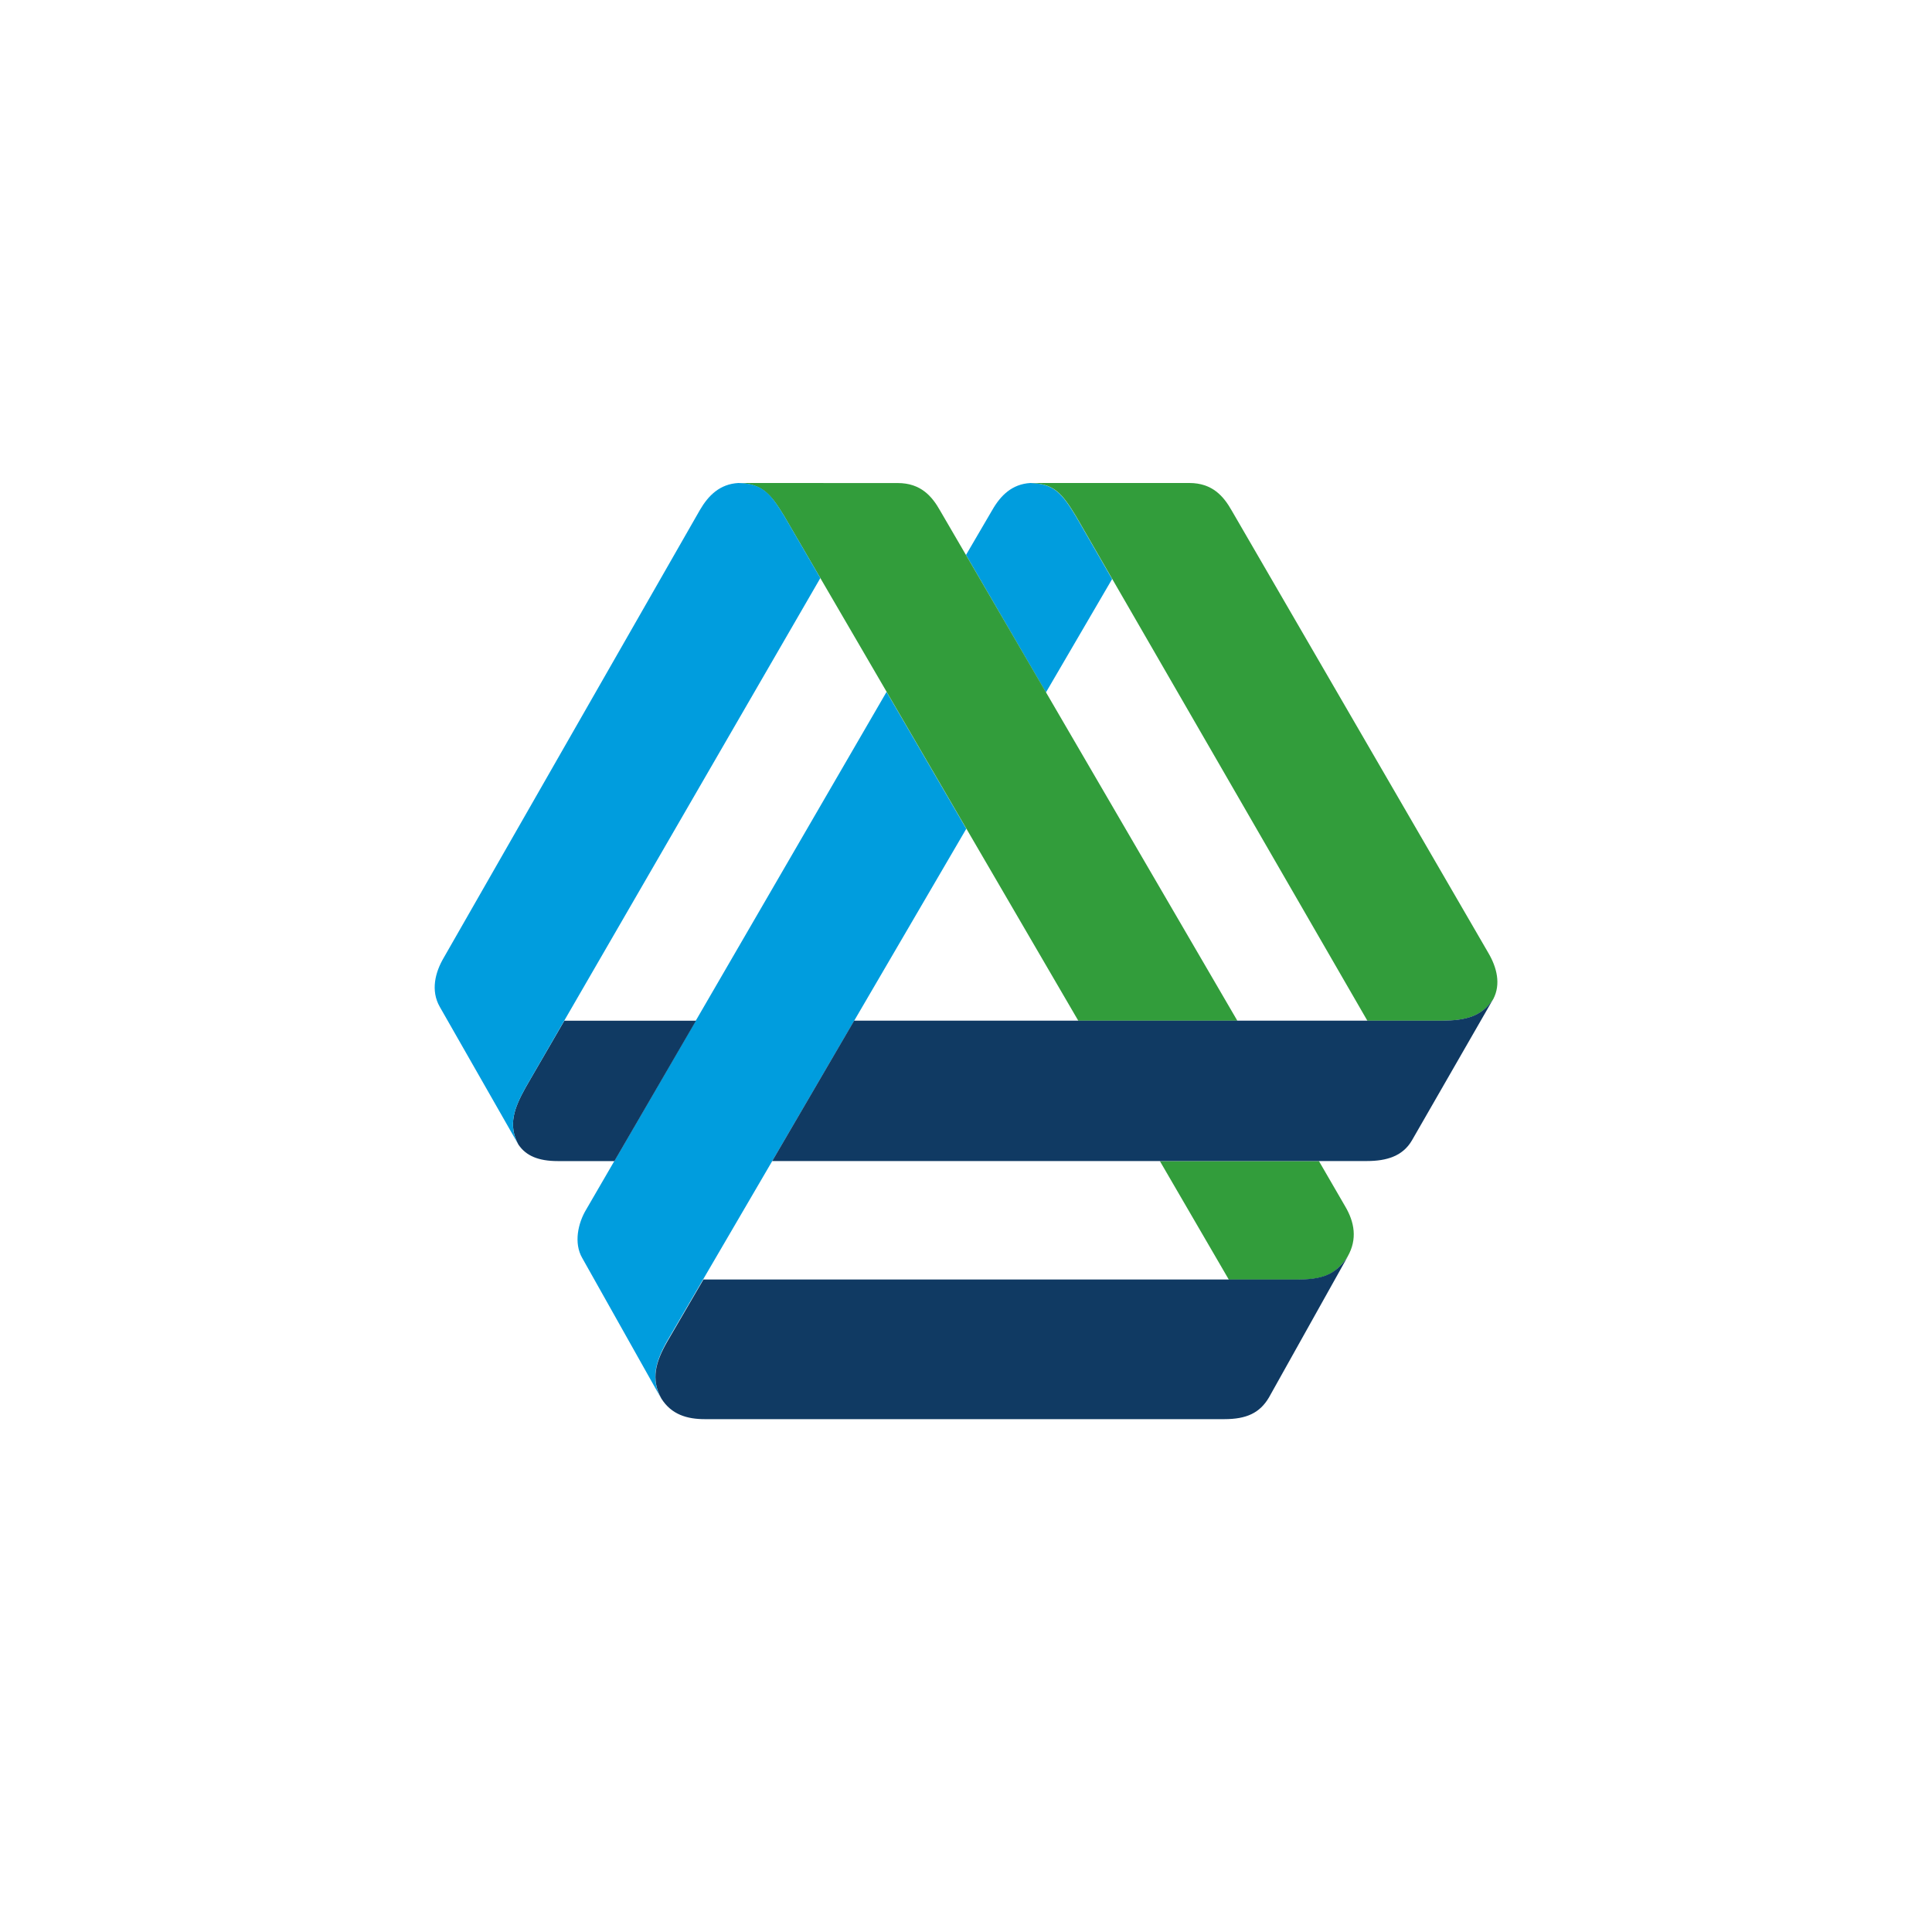 <svg width="40" height="40" viewBox="0 0 40 40" fill="none" xmlns="http://www.w3.org/2000/svg">
<path d="M21.655 14.336L23.025 11.989L22.273 10.686C21.981 10.207 21.819 10.015 21.332 10C20.954 10.023 20.718 10.255 20.543 10.561L20 11.49L21.655 14.336Z" fill="#009DDE"/>
<path d="M20.006 17.159L18.355 14.325L12.14 25.036C11.965 25.323 11.877 25.737 12.053 26.043L13.69 28.956C13.469 28.552 13.571 28.198 13.806 27.775L20.006 17.159Z" fill="#009DDE"/>
<path d="M30.917 20.684C31.077 20.377 30.992 20.031 30.815 19.73L25.501 10.57C25.335 10.278 25.104 10 24.624 10H21.334C21.821 10.014 21.984 10.205 22.276 10.685L28.31 21.133H29.865C30.344 21.126 30.674 21.052 30.917 20.684Z" fill="#329D3B"/>
<path d="M15.289 10C15.769 10.016 15.947 10.209 16.237 10.686L22.325 21.133H25.618L19.463 10.57C19.298 10.278 19.066 10.001 18.586 10.001L15.289 10Z" fill="#329D3B"/>
<path d="M27.307 24.039H24.014L25.442 26.494H26.835C27.368 26.494 27.645 26.406 27.902 26.014C28.107 25.654 28.042 25.301 27.852 24.979L27.307 24.039Z" fill="#329D3B"/>
<path d="M29.863 21.132H17.684L15.988 24.038H28.301C28.71 24.038 29.044 23.936 29.234 23.608L30.915 20.684C30.672 21.052 30.341 21.125 29.863 21.132Z" fill="#103A63"/>
<path d="M13.693 28.956C13.902 29.288 14.228 29.382 14.591 29.382H25.348C25.809 29.382 26.082 29.253 26.271 28.935L27.905 26.012C27.647 26.399 27.37 26.491 26.837 26.491H14.564L13.815 27.776C13.574 28.198 13.471 28.552 13.693 28.956Z" fill="#103A63"/>
<path d="M10.736 23.701C10.89 23.928 11.145 24.039 11.549 24.039H12.721L14.41 21.133H11.684L11.002 22.308L10.881 22.518C10.645 22.939 10.513 23.295 10.734 23.699L10.736 23.701Z" fill="#103A63"/>
<path d="M16.984 11.969L16.238 10.686C15.944 10.204 15.781 10.013 15.288 10C14.907 10.021 14.668 10.253 14.489 10.562L9.186 19.831C9.011 20.128 8.912 20.509 9.106 20.847L10.734 23.699C10.512 23.295 10.646 22.941 10.88 22.518L16.984 11.969Z" fill="#009DDE"/>
</svg>
